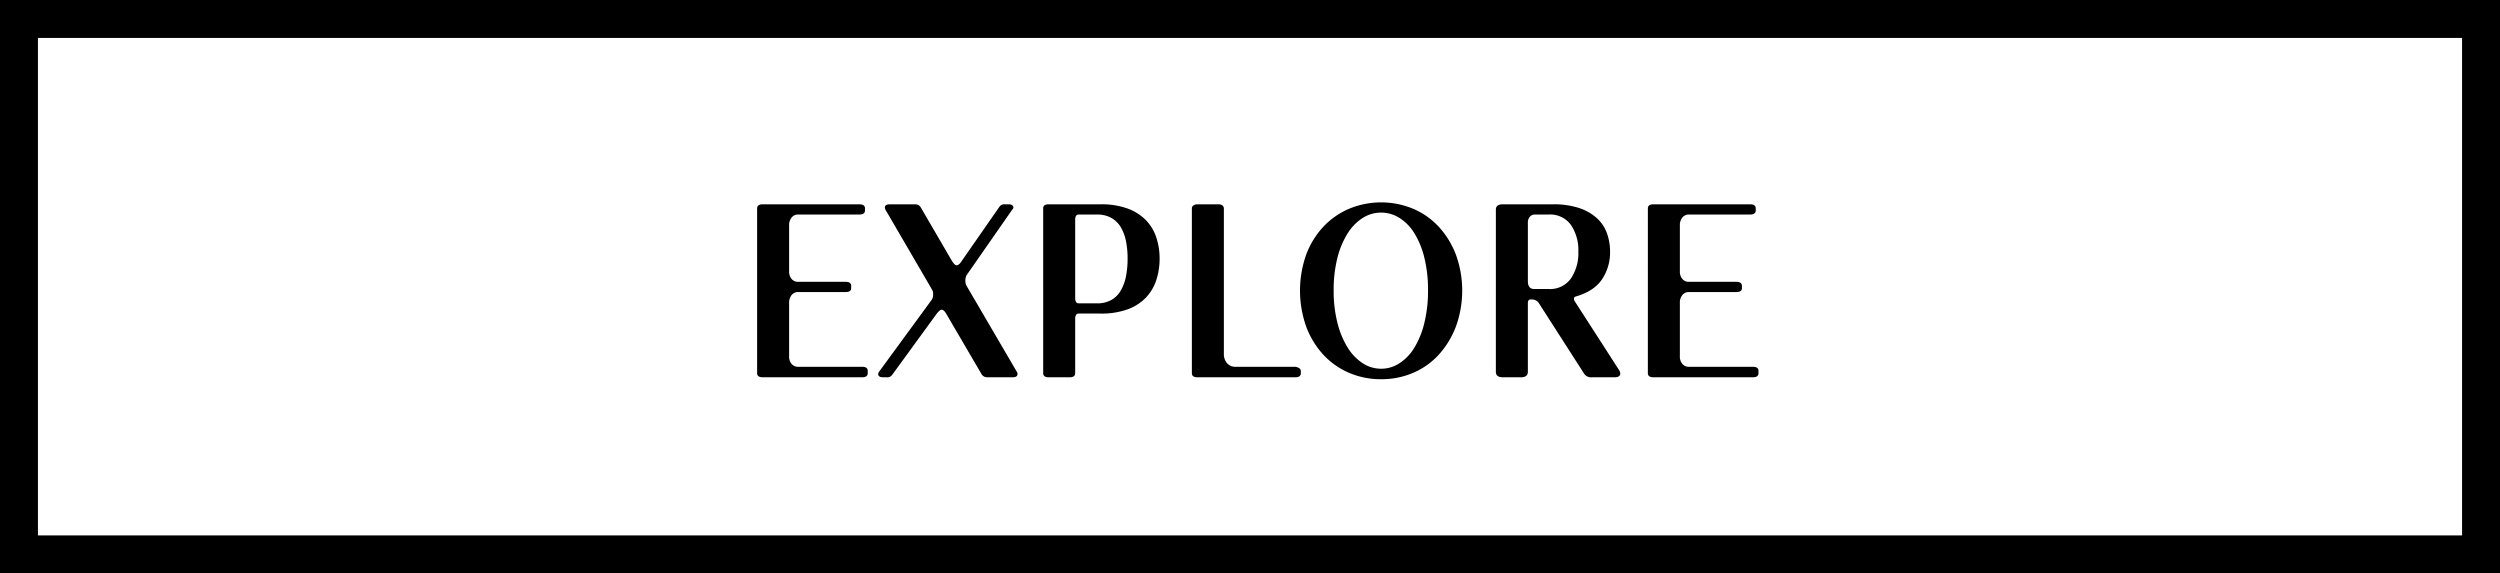 <svg xmlns="http://www.w3.org/2000/svg" id="Layer_1" viewBox="0 0 725 166.271">Button_VIEW STORY copy<path d="M714,11V155.271H11V11H714M725,0H0V166.271H725V0Z"></path><path d="M219.565,60.453q0-1.2,1.6-1.2h28.08q1.6,0,1.6,1.2v.56q0,1.2-1.6,1.2h-17.76a2.355,2.355,0,0,0-1.92.881,3.422,3.422,0,0,0-.72,2.24V78.692a3.263,3.263,0,0,0,.72,2.2,2.4,2.4,0,0,0,1.92.839h13.76q1.6,0,1.6,1.2v.64q0,1.122-1.6,1.12h-13.76a2.357,2.357,0,0,0-1.92.88,3.425,3.425,0,0,0-.72,2.24v15.52a3.264,3.264,0,0,0,.72,2.2,2.4,2.4,0,0,0,1.92.84h18.56q1.6,0,1.6,1.2v.639q0,1.2-1.6,1.2h-28.88q-1.6,0-1.6-1.2Z"></path><path d="M274.6,91.333q-.8-1.518-1.52-1.52-.561,0-1.52,1.28l-12.88,17.68a1.746,1.746,0,0,1-1.6.64h-.96q-1.44,0-1.44-.96a1.064,1.064,0,0,1,.24-.64l15.28-20.88a2.513,2.513,0,0,0,.4-1.6,2.219,2.219,0,0,0-.32-1.36l-13.52-23.2a3.263,3.263,0,0,1-.16-.56q0-.959,1.44-.96h7.2a1.869,1.869,0,0,1,1.68.721l9.04,15.52q.879,1.44,1.44,1.44.72,0,1.52-1.28l10.96-15.76a1.745,1.745,0,0,1,1.6-.641h.96q1.44,0,1.44.96a.874.874,0,0,1-.32.56l-13.2,18.96a3.138,3.138,0,0,0-.4,1.681,2.87,2.87,0,0,0,.32,1.44l14.64,25.04a.989.989,0,0,1,.16.56q0,.958-1.44.96h-7.2a2,2,0,0,1-1.68-.72Z"></path><path d="M302.524,60.373q0-1.12,1.6-1.121h15.04a22.134,22.134,0,0,1,7.88,1.241,14.267,14.267,0,0,1,5.279,3.36,13.019,13.019,0,0,1,3,5,19.324,19.324,0,0,1,.961,6.16,19.688,19.688,0,0,1-.961,6.2,13.327,13.327,0,0,1-3,5.081,13.991,13.991,0,0,1-5.279,3.4,22.113,22.113,0,0,1-7.88,1.24h-6.32q-1.041,0-1.04,1.52v15.759q0,1.2-1.6,1.2h-6.08q-1.6,0-1.6-1.2Zm15.6,27.6a8.332,8.332,0,0,0,4.12-.96,7.312,7.312,0,0,0,2.76-2.72,13.243,13.243,0,0,0,1.52-4.121,25.894,25.894,0,0,0,.48-5.159,25.324,25.324,0,0,0-.48-5.12,12.769,12.769,0,0,0-1.52-4.04,7.415,7.415,0,0,0-2.76-2.681,8.343,8.343,0,0,0-4.12-.96h-5.28q-1.041,0-1.04,1.52V86.453q0,1.519,1.04,1.52Z"></path><path d="M345.643,60.373a.941.941,0,0,1,.479-.8,1.974,1.974,0,0,1,1.12-.321h6.08q1.44,0,1.6,1.121v42.16a4.068,4.068,0,0,0,.92,2.8,3.188,3.188,0,0,0,2.519,1.04h17.281a2.572,2.572,0,0,1,1.12.4.941.941,0,0,1,.479.8v.639q0,1.2-1.6,1.2h-28.4q-1.6,0-1.6-1.2Z"></path><path d="M400.523,109.972a23.188,23.188,0,0,1-9.36-1.88,21.881,21.881,0,0,1-7.479-5.319,24.583,24.583,0,0,1-4.921-8.16,31.254,31.254,0,0,1,0-20.68,24.224,24.224,0,0,1,4.921-8.08,22.145,22.145,0,0,1,7.479-5.28,24.229,24.229,0,0,1,18.72,0,21.75,21.75,0,0,1,7.44,5.28,25.171,25.171,0,0,1,4.92,8.08,30.6,30.6,0,0,1,0,20.68,25.547,25.547,0,0,1-4.92,8.16,21.5,21.5,0,0,1-7.44,5.319A23.188,23.188,0,0,1,400.523,109.972Zm0-48.319a9.943,9.943,0,0,0-5.28,1.519,14.035,14.035,0,0,0-4.36,4.4,24.421,24.421,0,0,0-3,7.08,37.174,37.174,0,0,0-1.12,9.559,37.292,37.292,0,0,0,1.12,9.521,24.952,24.952,0,0,0,3,7.16,14.316,14.316,0,0,0,4.36,4.48,9.721,9.721,0,0,0,10.56,0,13.941,13.941,0,0,0,4.32-4.48,24.907,24.907,0,0,0,2.92-7.16,38.62,38.62,0,0,0,1.08-9.521,38.5,38.5,0,0,0-1.08-9.559,24.373,24.373,0,0,0-2.92-7.08,13.668,13.668,0,0,0-4.32-4.4A9.948,9.948,0,0,0,400.523,61.653Z"></path><path d="M433.8,60.772q0-1.518,2-1.52h14.639a23.109,23.109,0,0,1,7.521,1.081,14.427,14.427,0,0,1,5.12,2.919A10.985,10.985,0,0,1,466,67.613a15.656,15.656,0,0,1,.92,5.4,14.03,14.03,0,0,1-2.32,7.96q-2.322,3.48-7.6,5c-.374.108-.561.32-.561.64a1.391,1.391,0,0,0,.161.639l13.04,20.241a2.418,2.418,0,0,1,.24.8q0,1.122-1.68,1.12h-6.56a2.418,2.418,0,0,1-2.241-1.04l-13.04-20.32a2.347,2.347,0,0,0-2-1.2H443.8q-.721,0-.72,1.12v19.84q0,1.6-2,1.6H435.8q-2,0-2-1.6Zm15.28,23.041a7.421,7.421,0,0,0,6.479-3.041,13.067,13.067,0,0,0,2.161-7.759,13.038,13.038,0,0,0-2.161-7.8,7.46,7.46,0,0,0-6.479-3h-4.16a1.885,1.885,0,0,0-1.32.721,2.448,2.448,0,0,0-.52,1.6v16.96q0,2.321,1.84,2.32Z"></path><path d="M477.883,60.453q0-1.2,1.6-1.2h28.08q1.6,0,1.6,1.2v.56q0,1.2-1.6,1.2H489.8a2.353,2.353,0,0,0-1.92.881,3.416,3.416,0,0,0-.72,2.24V78.692a3.258,3.258,0,0,0,.72,2.2,2.4,2.4,0,0,0,1.92.839h13.759q1.6,0,1.6,1.2v.64q0,1.122-1.6,1.12H489.8a2.355,2.355,0,0,0-1.92.88,3.42,3.42,0,0,0-.72,2.24v15.52a3.259,3.259,0,0,0,.72,2.2,2.4,2.4,0,0,0,1.92.84h18.559q1.6,0,1.6,1.2v.639q0,1.2-1.6,1.2h-28.88q-1.6,0-1.6-1.2Z"></path></svg>